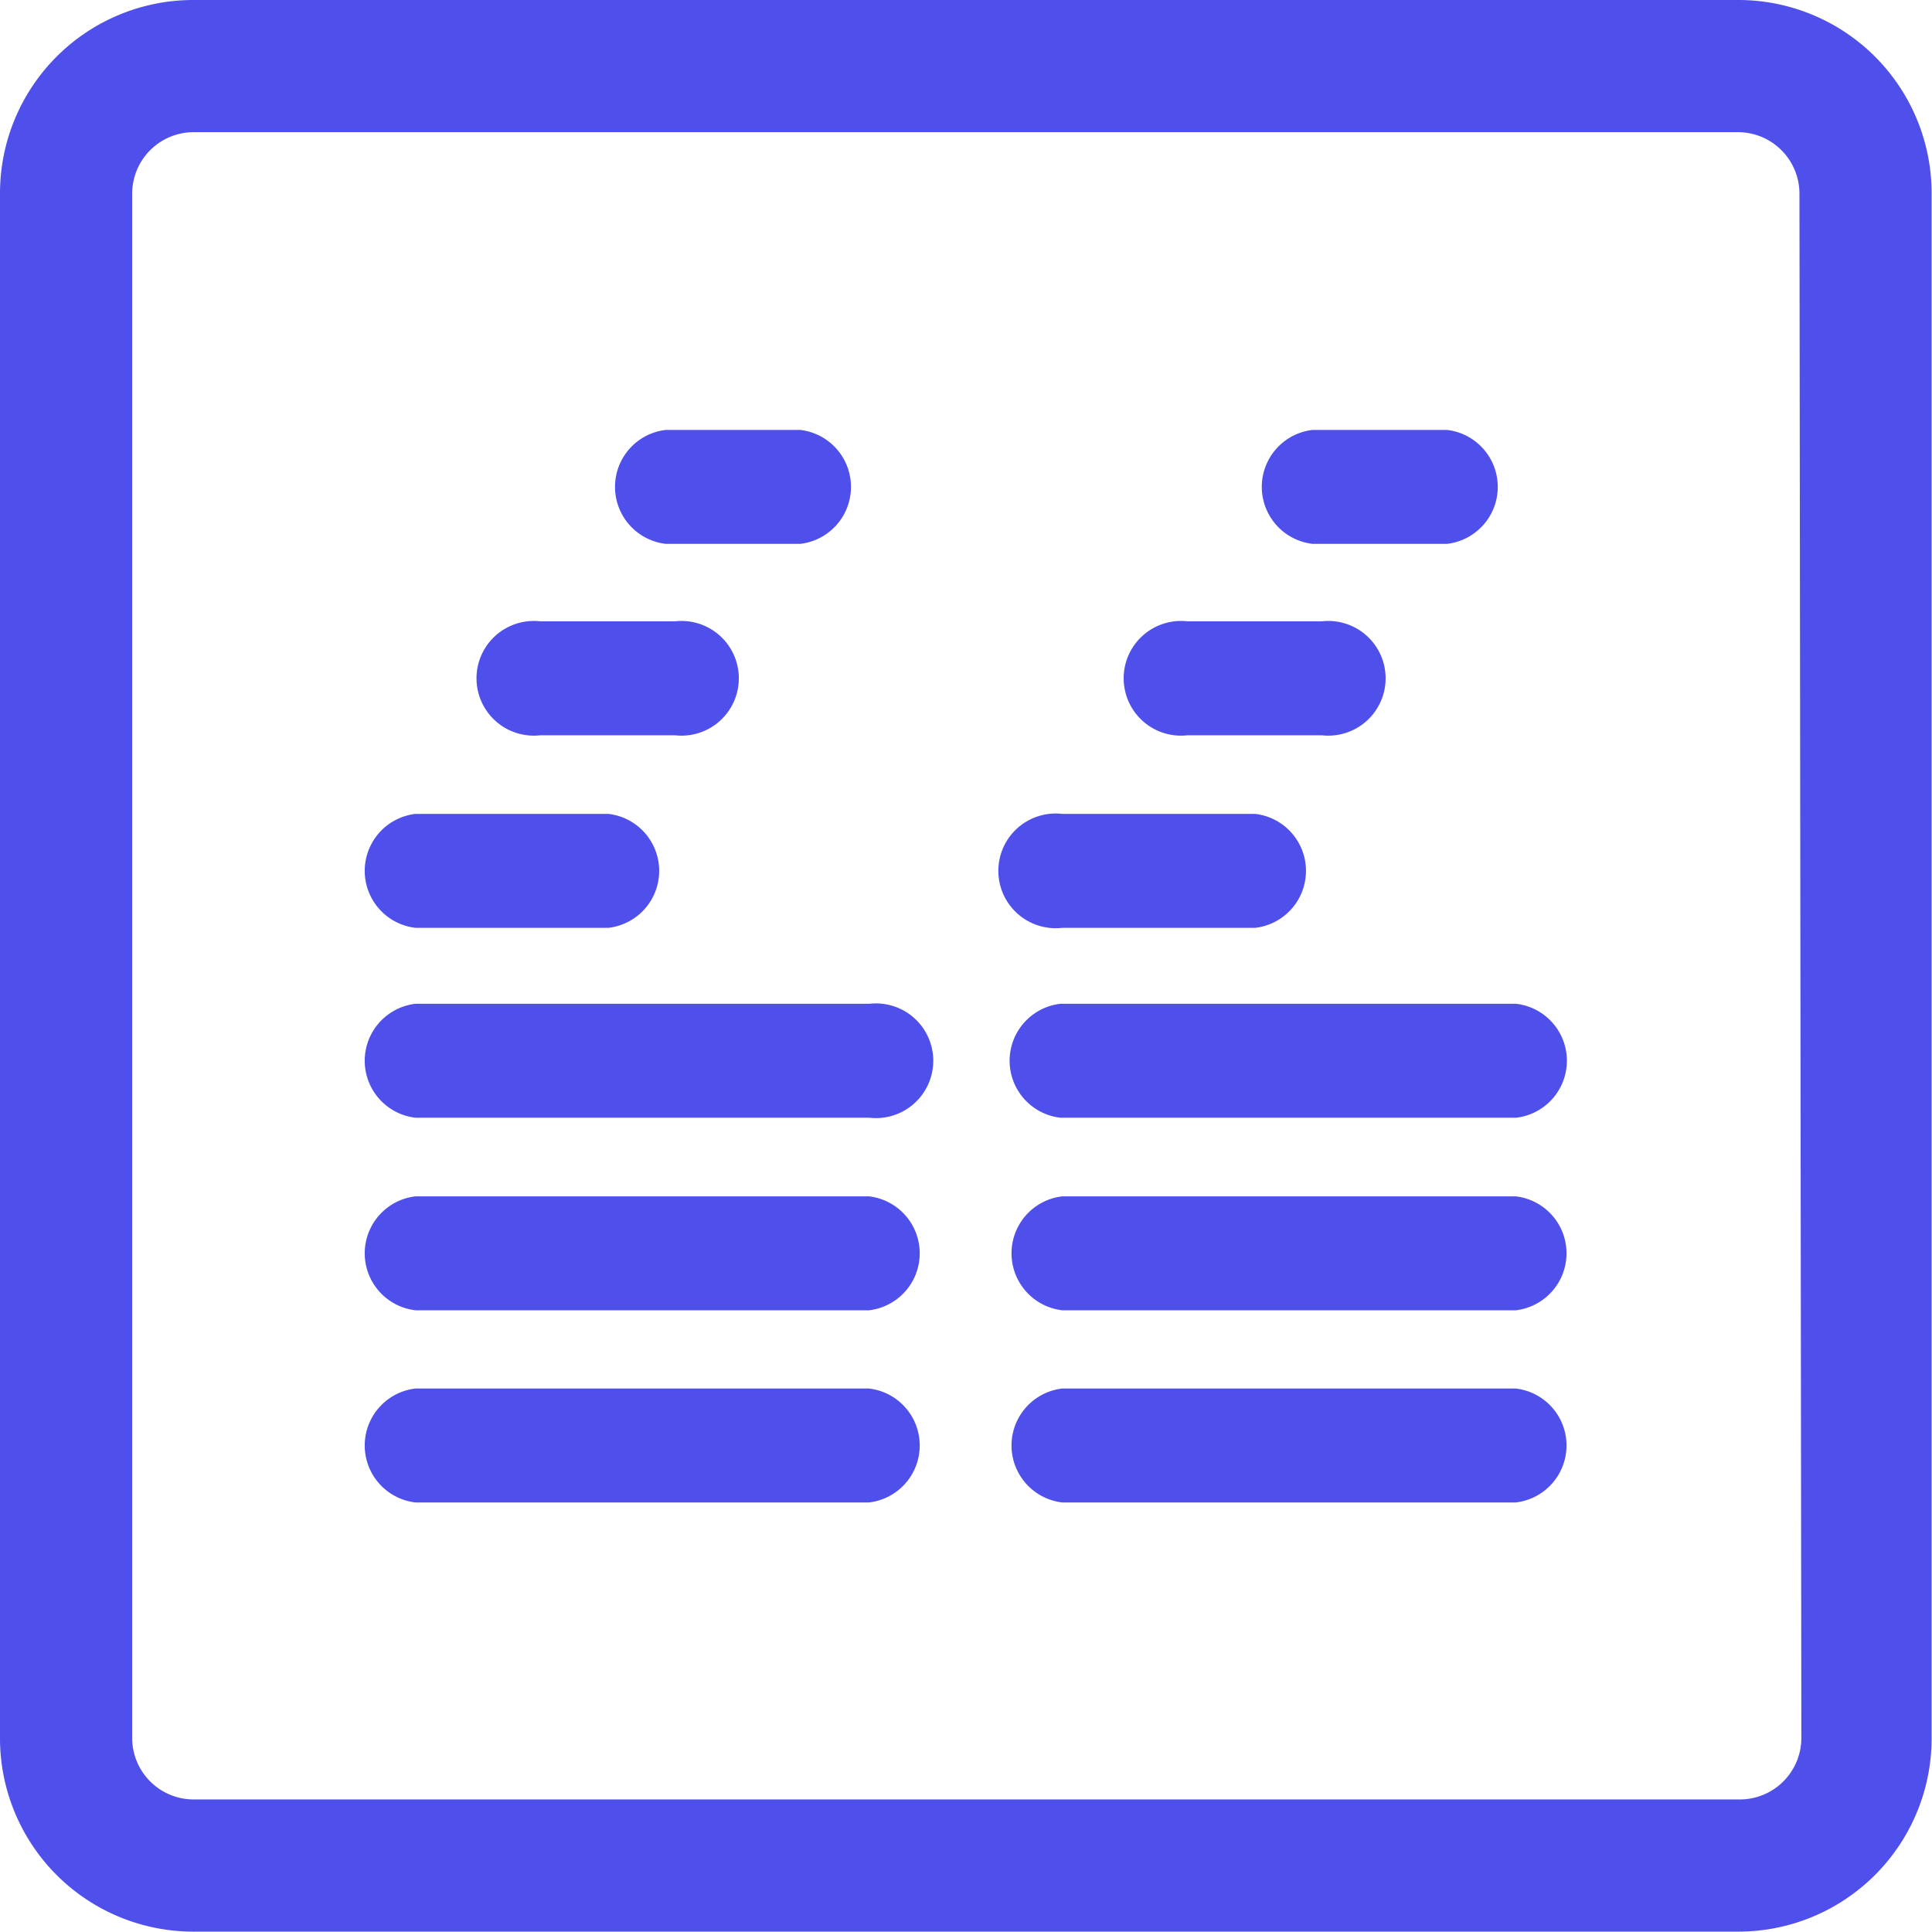 <svg xmlns="http://www.w3.org/2000/svg" id="Layer_1" data-name="Layer 1" viewBox="0 0 50.87 50.87"><defs><style>.cls-1{fill:#4f4feb;}</style></defs><path class="cls-1" d="M534,404.34a1.62,1.62,0,0,1-1.61,1.61H491.66a1.62,1.62,0,0,1-1.61-1.61V363.66a1.62,1.62,0,0,1,1.61-1.61h40.68a1.62,1.62,0,0,1,1.61,1.61Zm-1.61-45.77H491.66a5.09,5.09,0,0,0-5.09,5.09v40.68a5.09,5.09,0,0,0,5.09,5.09h40.68a5.09,5.09,0,0,0,5.09-5.09V363.66a5.09,5.09,0,0,0-5.09-5.09" transform="translate(-486.57 -358.57)"></path><path class="cls-1" d="M509.46,385H497.51a1.51,1.51,0,0,0,0,3h11.95a1.51,1.51,0,1,0,0-3" transform="translate(-486.57 -358.57)"></path><path class="cls-1" d="M509.45,393.07a1.51,1.51,0,0,0,0-3H497.51a1.51,1.51,0,0,0,0,3Z" transform="translate(-486.57 -358.57)"></path><path class="cls-1" d="M509.45,398.13a1.51,1.51,0,0,0,0-3H497.51a1.51,1.51,0,0,0,0,3Z" transform="translate(-486.57 -358.57)"></path><path class="cls-1" d="M500.8,377.93h3.54a1.51,1.51,0,1,0,0-3H500.8a1.51,1.51,0,1,0,0,3" transform="translate(-486.57 -358.57)"></path><path class="cls-1" d="M497.51,383h5.08a1.51,1.51,0,0,0,0-3h-5.08a1.51,1.51,0,0,0,0,3" transform="translate(-486.57 -358.57)"></path><path class="cls-1" d="M504.1,372.89h3.54a1.51,1.51,0,0,0,0-3H504.1a1.51,1.51,0,0,0,0,3" transform="translate(-486.57 -358.57)"></path><path class="cls-1" d="M526.49,385h-12a1.51,1.51,0,0,0,0,3h12a1.51,1.51,0,0,0,0-3" transform="translate(-486.57 -358.57)"></path><path class="cls-1" d="M526.48,393.07a1.51,1.51,0,0,0,0-3H514.54a1.51,1.51,0,0,0,0,3Z" transform="translate(-486.57 -358.57)"></path><path class="cls-1" d="M526.48,398.13a1.51,1.51,0,0,0,0-3H514.54a1.51,1.51,0,0,0,0,3Z" transform="translate(-486.57 -358.57)"></path><path class="cls-1" d="M517.84,377.93h3.53a1.51,1.51,0,1,0,0-3h-3.53a1.51,1.51,0,1,0,0,3" transform="translate(-486.57 -358.57)"></path><path class="cls-1" d="M514.54,383h5.08a1.51,1.51,0,0,0,0-3h-5.08a1.51,1.51,0,1,0,0,3" transform="translate(-486.57 -358.57)"></path><path class="cls-1" d="M521.13,372.89h3.54a1.51,1.51,0,0,0,0-3h-3.54a1.51,1.51,0,0,0,0,3" transform="translate(-486.57 -358.57)"></path></svg>